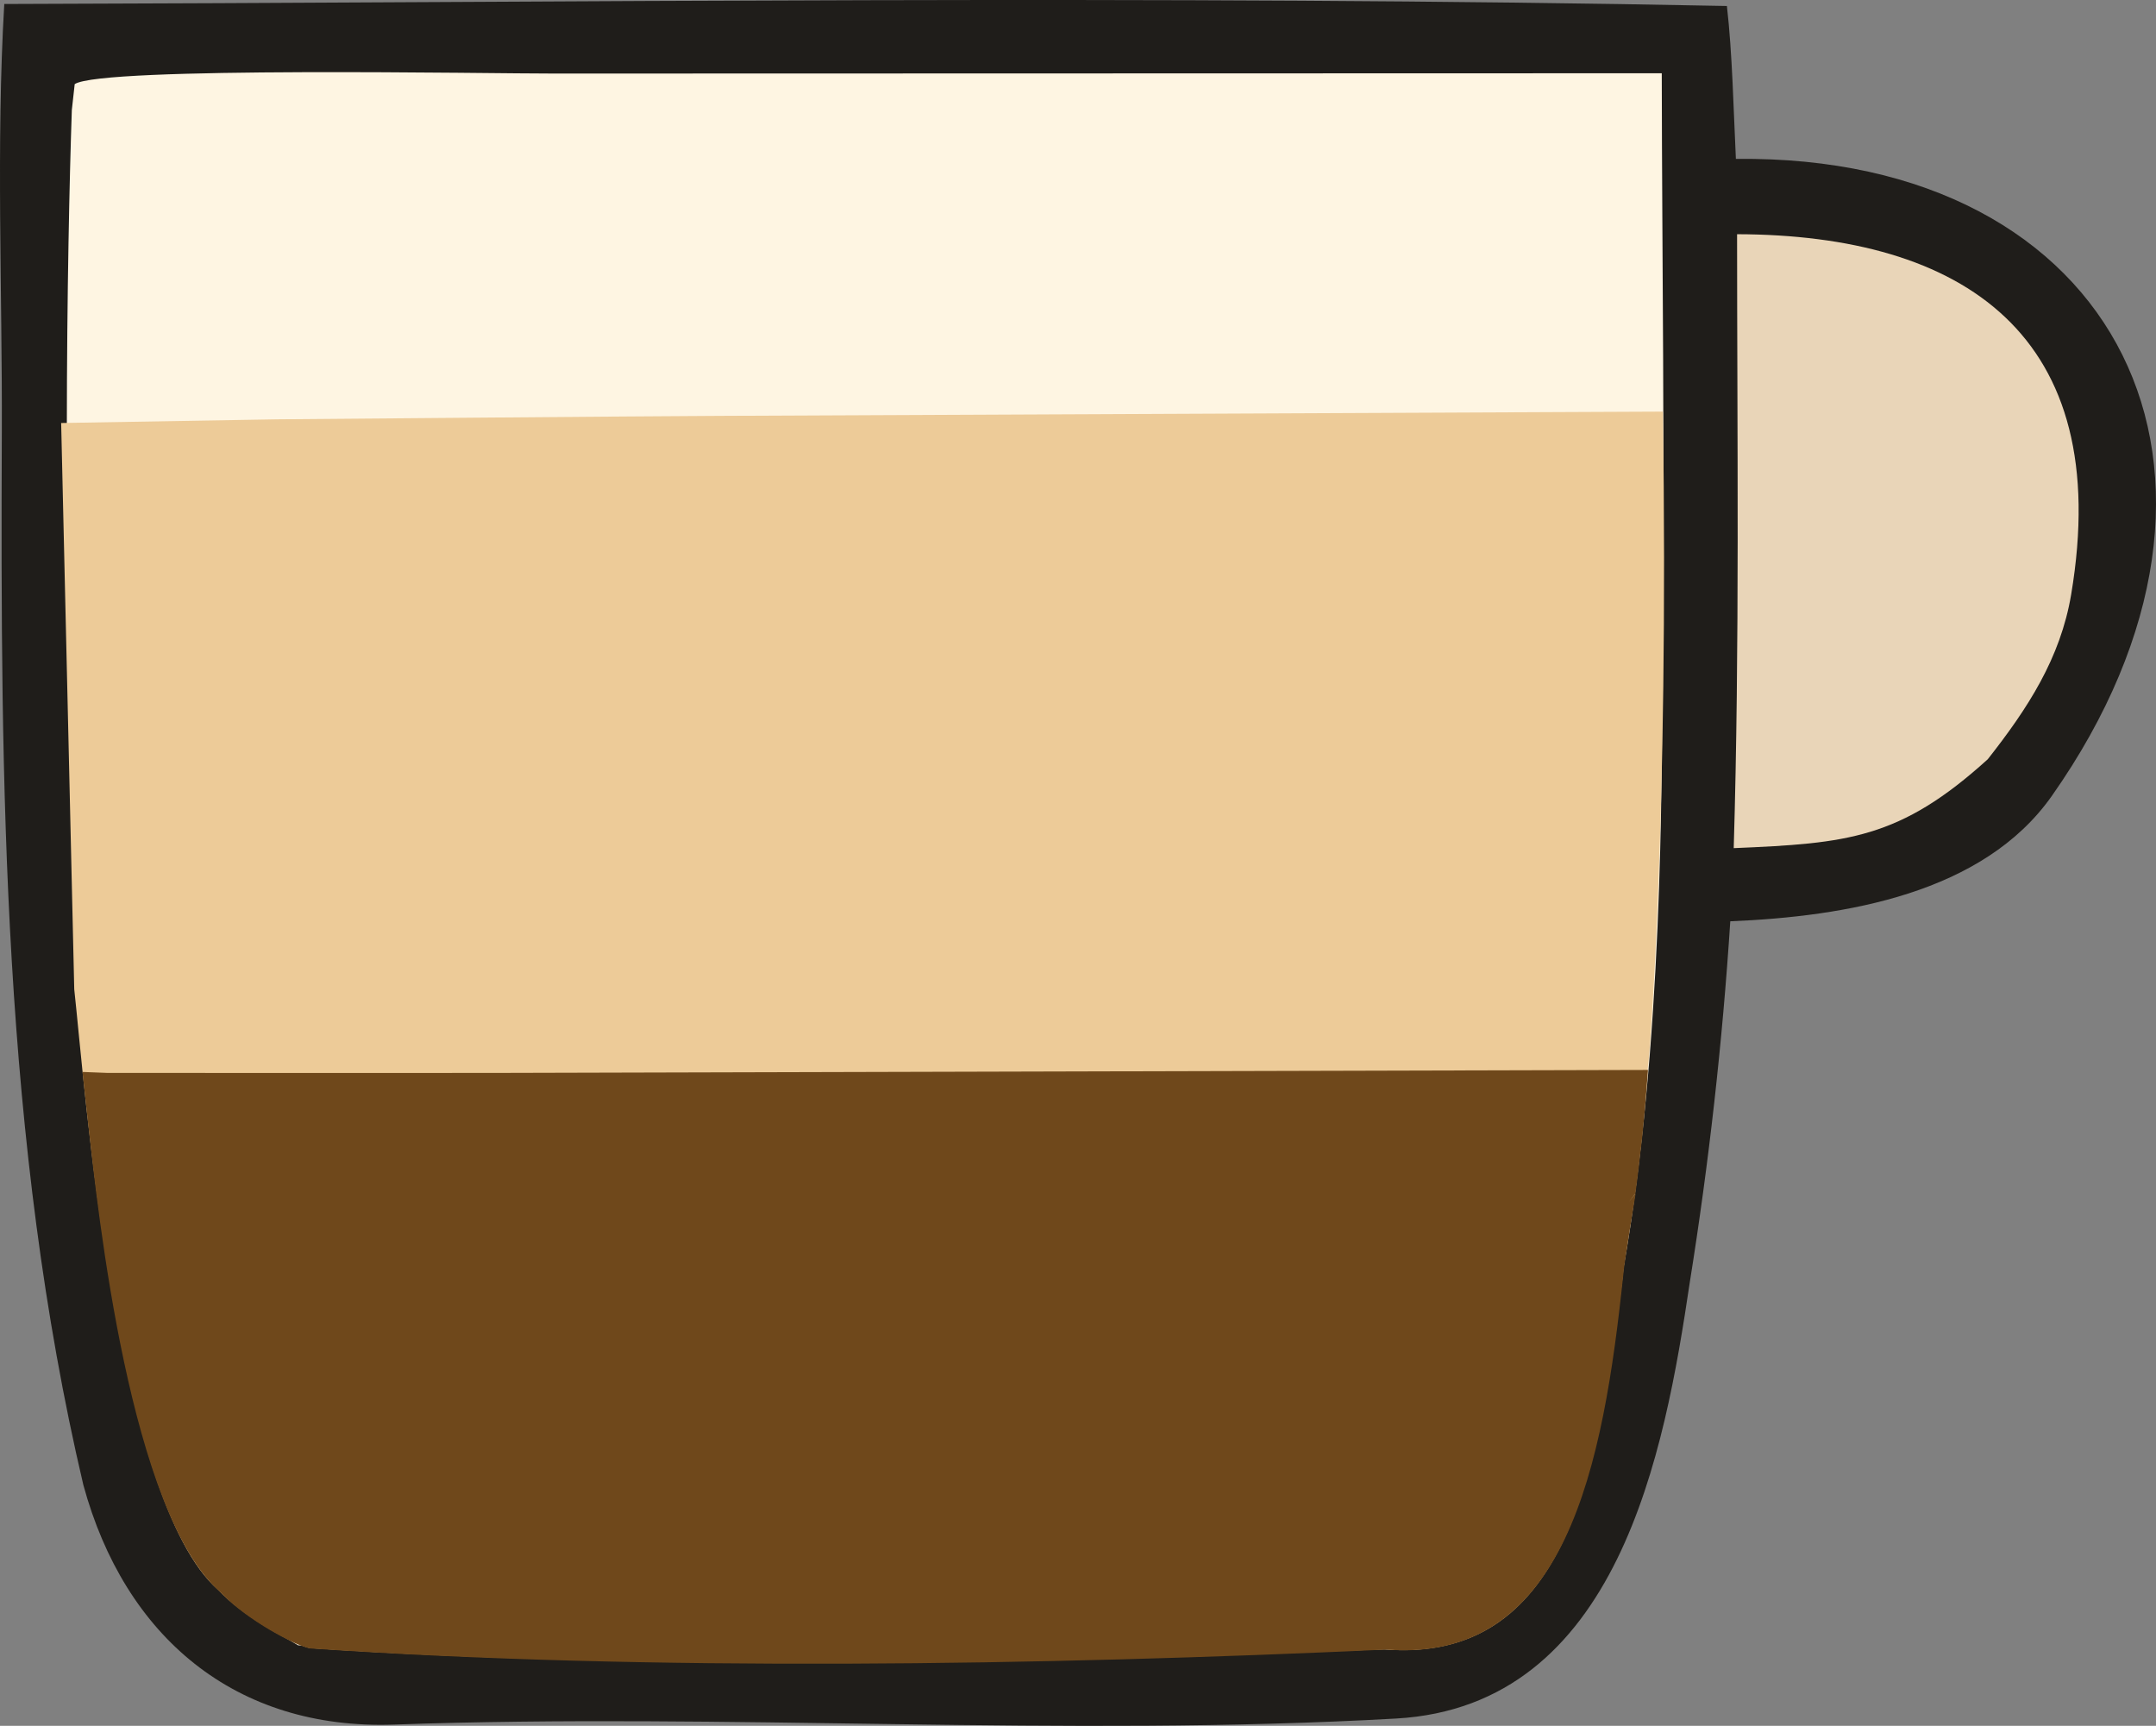 <?xml version="1.0" encoding="UTF-8" standalone="no"?>
<svg
   width="219.35"
   height="175.553"
   viewBox="0 0 219.35 175.553"
   version="1.1"
   id="svg244"
   xmlns="http://www.w3.org/2000/svg"
   xmlns:svg="http://www.w3.org/2000/svg">
  <rect x="0" y="0" width="219.35" height="175.553" fill="#808080" stroke="none"/>
  <defs
     id="defs244" />
  <path
     fill="#1f1d1a"
     d="m 0.435,0.406 c 57.36,-0.156 118.098,-0.937 175.259,0.203 0.552,4.758 0.677,10.689 0.914,15.554 38.982,-0.471 55.167,32.064 32.144,64.798 -6.984,9.93 -20.976,12.269 -32.714,12.752 -0.797,12.312 -2.174,24.58 -4.126,36.762 -2.551,17.161 -7.222,43.055 -29.862,44.333 -33.722,1.904 -68.027,-0.586 -101.95,0.613 -16.127,0.571 -27.407,-8.896 -31.623,-24.384 -8.205,-34.876 -8.434,-71.398 -8.292,-107.049 0.058,-14.342 -0.591,-29.3 0.25,-43.581 z"
     id="path155" />
  <path
     fill="url(#gradient_0)"
     d="m 7.308,11.193 0.292,-2.635 c 2.713,-1.824 42.72,-1.055 48.788,-1.076 l 112.678,-0.031 c 0.026,19.081 0.332,38.99 0.043,58.005 -0.083,20.739 1.248,103.117 -29.295,102.018 -34.851,1.548 -74.993,2.245 -109.489,-0.117 -3.346,-1.935 -6.596,-4.283 -9.243,-7.117 C 5.005,143.02 6.361,38.781 7.308,11.193 Z"
     id="path156"
     style="fill:#fef5e2;fill-opacity:1" />
  <path
     d="m 6.222,43.028 1.332,57.604 c 1.023,9.231 4.183,51.934 14.627,61.076 2.647,2.834 7.96,5.712 9.36,5.937 34.496,2.362 74.078,1.321 109.298,0.136 18.291,1.435 21.885,-17.622 24.269,-38.062 -4.2e-4,-0.57 1.192,-8.931 1.192,-8.931 -1.414,1.829 -0.024,-0.168 -0.024,-0.168 0,0 1.302,-11.174 1.488,-13.068 0,0 2.041,-23.728 1.417,-65.683 l -95.963,0.433 c -6.068,0.021 -45.005,0.35 -45.005,0.35 z"
     style="fill:#edcb98;fill-opacity:1"
     id="path1-9" />
  <path
     d="m 8.392,109.039 0.565,5.161 c 1.023,9.231 4.262,39.767 13.482,47.777 2.647,2.834 7.724,5.477 9.124,5.702 34.496,2.362 74.505,1.732 109.49,0.115 18.291,1.435 22.065,-18.715 24.11,-38.228 -4.2e-4,-0.57 1.249,-8.187 1.249,-8.187 -1.414,1.829 -0.024,0.004 -0.024,0.004 0,0 0.329,-2.353 0.514,-4.248 0,0 0.299,-1.914 0.763,-8.301 l -115.789,0.3 c -6.068,0.021 -40.977,0.002 -40.977,0.002 z"
     style="fill:#6f481b;fill-opacity:1"
     id="path1" />
  <path
     fill="#e9d5b8"
     d="m 176.729,23.823 c 22.95,0.059 38.432,10.214 33.99,36.646 -1.091,6.496 -4.432,11.611 -8.486,16.762 -8.938,8.101 -14.286,8.555 -25.845,9.041 0.612,-20.552 0.344,-41.837 0.341,-62.449 z"
     id="path159" />
</svg>
